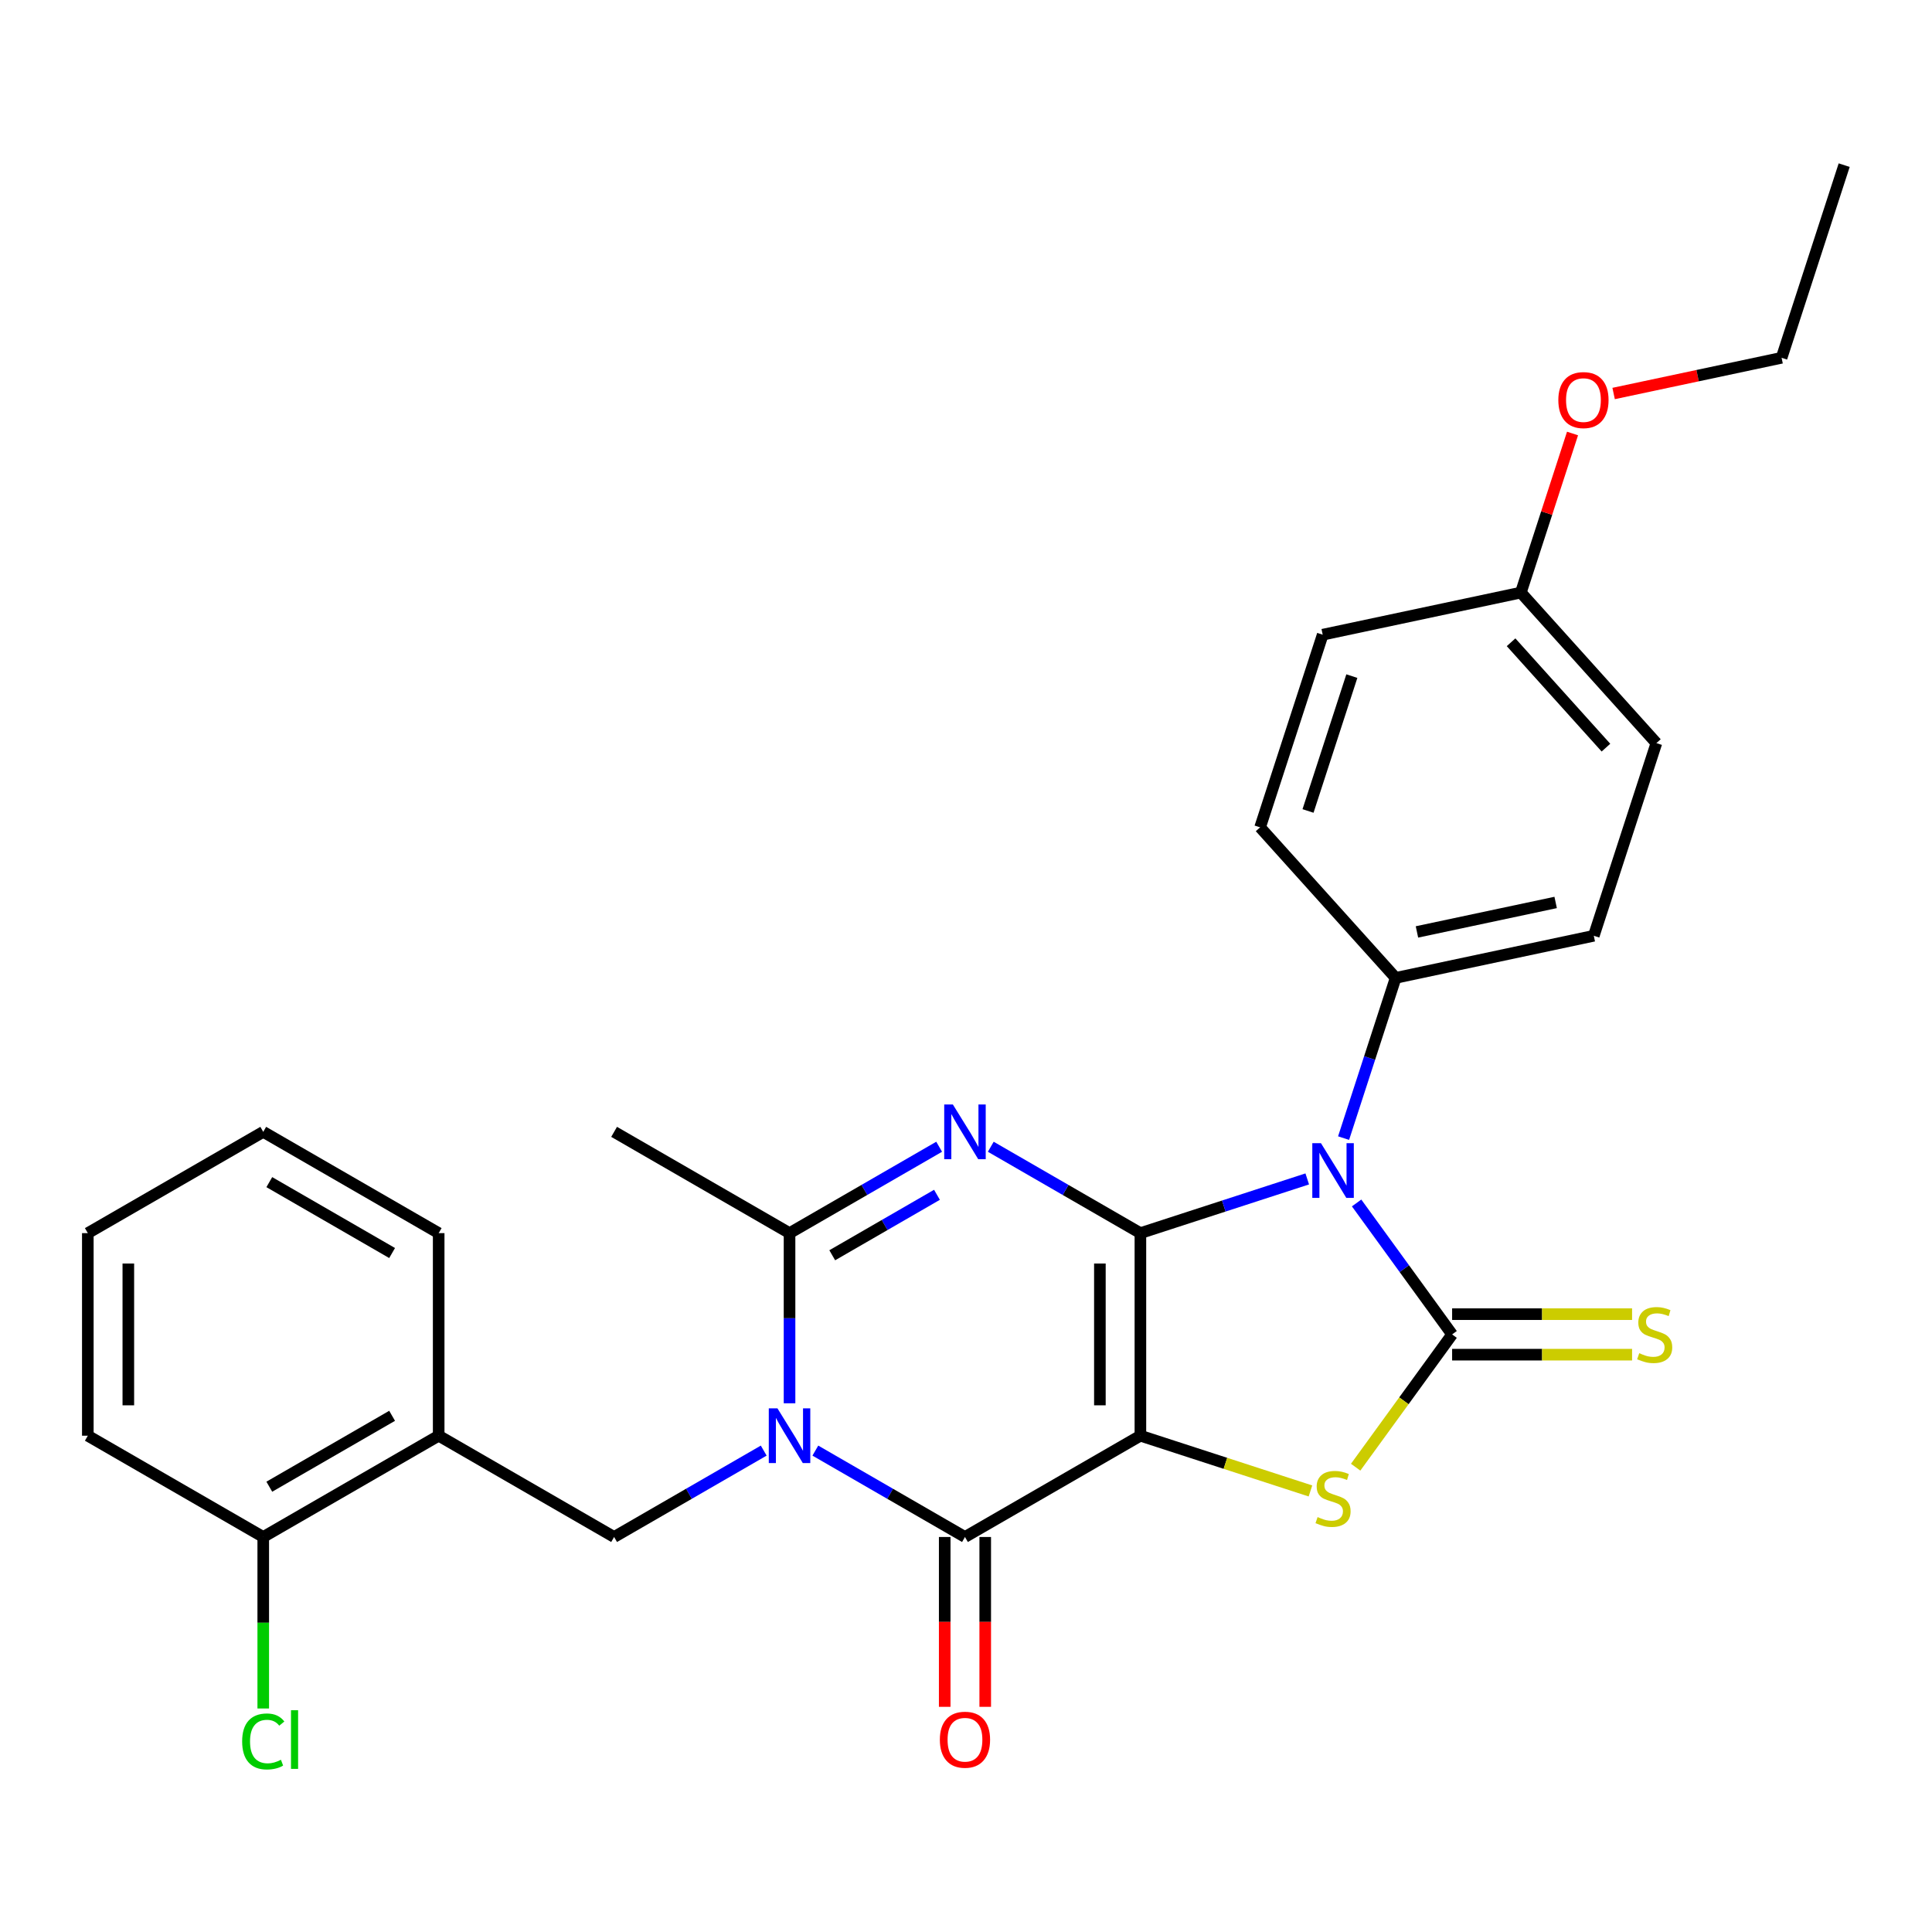<?xml version='1.0' encoding='iso-8859-1'?>
<svg version='1.1' baseProfile='full'
              xmlns='http://www.w3.org/2000/svg'
                      xmlns:rdkit='http://www.rdkit.org/xml'
                      xmlns:xlink='http://www.w3.org/1999/xlink'
                  xml:space='preserve'
width='1000px' height='1000px' viewBox='0 0 1000 1000'>
<!-- END OF HEADER -->
<rect style='opacity:1.0;fill:#FFFFFF;stroke:none' width='1000' height='1000' x='0' y='0'> </rect>
<path class='bond-0' d='M 590.268,638.269 L 590.268,743.118' style='fill:none;fill-rule:evenodd;stroke:#000000;stroke-width:6px;stroke-linecap:butt;stroke-linejoin:miter;stroke-opacity:1' />
<path class='bond-0' d='M 569.298,653.996 L 569.298,727.391' style='fill:none;fill-rule:evenodd;stroke:#000000;stroke-width:6px;stroke-linecap:butt;stroke-linejoin:miter;stroke-opacity:1' />
<path class='bond-1' d='M 590.268,638.269 L 633.446,624.239' style='fill:none;fill-rule:evenodd;stroke:#000000;stroke-width:6px;stroke-linecap:butt;stroke-linejoin:miter;stroke-opacity:1' />
<path class='bond-1' d='M 633.446,624.239 L 676.625,610.21' style='fill:none;fill-rule:evenodd;stroke:#0000FF;stroke-width:6px;stroke-linecap:butt;stroke-linejoin:miter;stroke-opacity:1' />
<path class='bond-2' d='M 590.268,638.269 L 551.548,615.913' style='fill:none;fill-rule:evenodd;stroke:#000000;stroke-width:6px;stroke-linecap:butt;stroke-linejoin:miter;stroke-opacity:1' />
<path class='bond-2' d='M 551.548,615.913 L 512.827,593.558' style='fill:none;fill-rule:evenodd;stroke:#0000FF;stroke-width:6px;stroke-linecap:butt;stroke-linejoin:miter;stroke-opacity:1' />
<path class='bond-5' d='M 590.268,743.118 L 499.466,795.543' style='fill:none;fill-rule:evenodd;stroke:#000000;stroke-width:6px;stroke-linecap:butt;stroke-linejoin:miter;stroke-opacity:1' />
<path class='bond-6' d='M 590.268,743.118 L 634.276,757.417' style='fill:none;fill-rule:evenodd;stroke:#000000;stroke-width:6px;stroke-linecap:butt;stroke-linejoin:miter;stroke-opacity:1' />
<path class='bond-6' d='M 634.276,757.417 L 678.285,771.716' style='fill:none;fill-rule:evenodd;stroke:#CCCC00;stroke-width:6px;stroke-linecap:butt;stroke-linejoin:miter;stroke-opacity:1' />
<path class='bond-4' d='M 702.178,622.65 L 726.897,656.672' style='fill:none;fill-rule:evenodd;stroke:#0000FF;stroke-width:6px;stroke-linecap:butt;stroke-linejoin:miter;stroke-opacity:1' />
<path class='bond-4' d='M 726.897,656.672 L 751.615,690.693' style='fill:none;fill-rule:evenodd;stroke:#000000;stroke-width:6px;stroke-linecap:butt;stroke-linejoin:miter;stroke-opacity:1' />
<path class='bond-10' d='M 695.438,589.087 L 708.912,547.619' style='fill:none;fill-rule:evenodd;stroke:#0000FF;stroke-width:6px;stroke-linecap:butt;stroke-linejoin:miter;stroke-opacity:1' />
<path class='bond-10' d='M 708.912,547.619 L 722.386,506.151' style='fill:none;fill-rule:evenodd;stroke:#000000;stroke-width:6px;stroke-linecap:butt;stroke-linejoin:miter;stroke-opacity:1' />
<path class='bond-7' d='M 486.105,593.558 L 447.384,615.913' style='fill:none;fill-rule:evenodd;stroke:#0000FF;stroke-width:6px;stroke-linecap:butt;stroke-linejoin:miter;stroke-opacity:1' />
<path class='bond-7' d='M 447.384,615.913 L 408.664,638.269' style='fill:none;fill-rule:evenodd;stroke:#000000;stroke-width:6px;stroke-linecap:butt;stroke-linejoin:miter;stroke-opacity:1' />
<path class='bond-7' d='M 484.973,618.425 L 457.869,634.074' style='fill:none;fill-rule:evenodd;stroke:#0000FF;stroke-width:6px;stroke-linecap:butt;stroke-linejoin:miter;stroke-opacity:1' />
<path class='bond-7' d='M 457.869,634.074 L 430.765,649.723' style='fill:none;fill-rule:evenodd;stroke:#000000;stroke-width:6px;stroke-linecap:butt;stroke-linejoin:miter;stroke-opacity:1' />
<path class='bond-3' d='M 408.664,726.337 L 408.664,682.303' style='fill:none;fill-rule:evenodd;stroke:#0000FF;stroke-width:6px;stroke-linecap:butt;stroke-linejoin:miter;stroke-opacity:1' />
<path class='bond-3' d='M 408.664,682.303 L 408.664,638.269' style='fill:none;fill-rule:evenodd;stroke:#000000;stroke-width:6px;stroke-linecap:butt;stroke-linejoin:miter;stroke-opacity:1' />
<path class='bond-8' d='M 395.302,750.832 L 356.582,773.188' style='fill:none;fill-rule:evenodd;stroke:#0000FF;stroke-width:6px;stroke-linecap:butt;stroke-linejoin:miter;stroke-opacity:1' />
<path class='bond-8' d='M 356.582,773.188 L 317.861,795.543' style='fill:none;fill-rule:evenodd;stroke:#000000;stroke-width:6px;stroke-linecap:butt;stroke-linejoin:miter;stroke-opacity:1' />
<path class='bond-29' d='M 422.025,750.832 L 460.745,773.188' style='fill:none;fill-rule:evenodd;stroke:#0000FF;stroke-width:6px;stroke-linecap:butt;stroke-linejoin:miter;stroke-opacity:1' />
<path class='bond-29' d='M 460.745,773.188 L 499.466,795.543' style='fill:none;fill-rule:evenodd;stroke:#000000;stroke-width:6px;stroke-linecap:butt;stroke-linejoin:miter;stroke-opacity:1' />
<path class='bond-11' d='M 751.615,701.178 L 798.189,701.178' style='fill:none;fill-rule:evenodd;stroke:#000000;stroke-width:6px;stroke-linecap:butt;stroke-linejoin:miter;stroke-opacity:1' />
<path class='bond-11' d='M 798.189,701.178 L 844.763,701.178' style='fill:none;fill-rule:evenodd;stroke:#CCCC00;stroke-width:6px;stroke-linecap:butt;stroke-linejoin:miter;stroke-opacity:1' />
<path class='bond-11' d='M 751.615,680.209 L 798.189,680.209' style='fill:none;fill-rule:evenodd;stroke:#000000;stroke-width:6px;stroke-linecap:butt;stroke-linejoin:miter;stroke-opacity:1' />
<path class='bond-11' d='M 798.189,680.209 L 844.763,680.209' style='fill:none;fill-rule:evenodd;stroke:#CCCC00;stroke-width:6px;stroke-linecap:butt;stroke-linejoin:miter;stroke-opacity:1' />
<path class='bond-28' d='M 751.615,690.693 L 726.651,725.053' style='fill:none;fill-rule:evenodd;stroke:#000000;stroke-width:6px;stroke-linecap:butt;stroke-linejoin:miter;stroke-opacity:1' />
<path class='bond-28' d='M 726.651,725.053 L 701.687,759.413' style='fill:none;fill-rule:evenodd;stroke:#CCCC00;stroke-width:6px;stroke-linecap:butt;stroke-linejoin:miter;stroke-opacity:1' />
<path class='bond-12' d='M 488.981,795.543 L 488.981,839.497' style='fill:none;fill-rule:evenodd;stroke:#000000;stroke-width:6px;stroke-linecap:butt;stroke-linejoin:miter;stroke-opacity:1' />
<path class='bond-12' d='M 488.981,839.497 L 488.981,883.451' style='fill:none;fill-rule:evenodd;stroke:#FF0000;stroke-width:6px;stroke-linecap:butt;stroke-linejoin:miter;stroke-opacity:1' />
<path class='bond-12' d='M 509.951,795.543 L 509.951,839.497' style='fill:none;fill-rule:evenodd;stroke:#000000;stroke-width:6px;stroke-linecap:butt;stroke-linejoin:miter;stroke-opacity:1' />
<path class='bond-12' d='M 509.951,839.497 L 509.951,883.451' style='fill:none;fill-rule:evenodd;stroke:#FF0000;stroke-width:6px;stroke-linecap:butt;stroke-linejoin:miter;stroke-opacity:1' />
<path class='bond-17' d='M 408.664,638.269 L 317.861,585.844' style='fill:none;fill-rule:evenodd;stroke:#000000;stroke-width:6px;stroke-linecap:butt;stroke-linejoin:miter;stroke-opacity:1' />
<path class='bond-9' d='M 317.861,795.543 L 227.059,743.118' style='fill:none;fill-rule:evenodd;stroke:#000000;stroke-width:6px;stroke-linecap:butt;stroke-linejoin:miter;stroke-opacity:1' />
<path class='bond-13' d='M 227.059,743.118 L 136.257,795.543' style='fill:none;fill-rule:evenodd;stroke:#000000;stroke-width:6px;stroke-linecap:butt;stroke-linejoin:miter;stroke-opacity:1' />
<path class='bond-13' d='M 202.954,732.821 L 139.392,769.519' style='fill:none;fill-rule:evenodd;stroke:#000000;stroke-width:6px;stroke-linecap:butt;stroke-linejoin:miter;stroke-opacity:1' />
<path class='bond-22' d='M 227.059,743.118 L 227.059,638.269' style='fill:none;fill-rule:evenodd;stroke:#000000;stroke-width:6px;stroke-linecap:butt;stroke-linejoin:miter;stroke-opacity:1' />
<path class='bond-14' d='M 722.386,506.151 L 824.944,484.351' style='fill:none;fill-rule:evenodd;stroke:#000000;stroke-width:6px;stroke-linecap:butt;stroke-linejoin:miter;stroke-opacity:1' />
<path class='bond-14' d='M 733.41,482.369 L 805.201,467.11' style='fill:none;fill-rule:evenodd;stroke:#000000;stroke-width:6px;stroke-linecap:butt;stroke-linejoin:miter;stroke-opacity:1' />
<path class='bond-15' d='M 722.386,506.151 L 652.228,428.232' style='fill:none;fill-rule:evenodd;stroke:#000000;stroke-width:6px;stroke-linecap:butt;stroke-linejoin:miter;stroke-opacity:1' />
<path class='bond-16' d='M 136.257,795.543 L 136.257,839.927' style='fill:none;fill-rule:evenodd;stroke:#000000;stroke-width:6px;stroke-linecap:butt;stroke-linejoin:miter;stroke-opacity:1' />
<path class='bond-16' d='M 136.257,839.927 L 136.257,884.311' style='fill:none;fill-rule:evenodd;stroke:#00CC00;stroke-width:6px;stroke-linecap:butt;stroke-linejoin:miter;stroke-opacity:1' />
<path class='bond-23' d='M 136.257,795.543 L 45.455,743.118' style='fill:none;fill-rule:evenodd;stroke:#000000;stroke-width:6px;stroke-linecap:butt;stroke-linejoin:miter;stroke-opacity:1' />
<path class='bond-19' d='M 824.944,484.351 L 857.345,384.634' style='fill:none;fill-rule:evenodd;stroke:#000000;stroke-width:6px;stroke-linecap:butt;stroke-linejoin:miter;stroke-opacity:1' />
<path class='bond-20' d='M 652.228,428.232 L 684.628,328.515' style='fill:none;fill-rule:evenodd;stroke:#000000;stroke-width:6px;stroke-linecap:butt;stroke-linejoin:miter;stroke-opacity:1' />
<path class='bond-20' d='M 677.032,419.755 L 699.712,349.952' style='fill:none;fill-rule:evenodd;stroke:#000000;stroke-width:6px;stroke-linecap:butt;stroke-linejoin:miter;stroke-opacity:1' />
<path class='bond-18' d='M 787.187,306.715 L 684.628,328.515' style='fill:none;fill-rule:evenodd;stroke:#000000;stroke-width:6px;stroke-linecap:butt;stroke-linejoin:miter;stroke-opacity:1' />
<path class='bond-21' d='M 787.187,306.715 L 800.563,265.547' style='fill:none;fill-rule:evenodd;stroke:#000000;stroke-width:6px;stroke-linecap:butt;stroke-linejoin:miter;stroke-opacity:1' />
<path class='bond-21' d='M 800.563,265.547 L 813.939,224.379' style='fill:none;fill-rule:evenodd;stroke:#FF0000;stroke-width:6px;stroke-linecap:butt;stroke-linejoin:miter;stroke-opacity:1' />
<path class='bond-30' d='M 787.187,306.715 L 857.345,384.634' style='fill:none;fill-rule:evenodd;stroke:#000000;stroke-width:6px;stroke-linecap:butt;stroke-linejoin:miter;stroke-opacity:1' />
<path class='bond-30' d='M 782.127,332.435 L 831.237,386.977' style='fill:none;fill-rule:evenodd;stroke:#000000;stroke-width:6px;stroke-linecap:butt;stroke-linejoin:miter;stroke-opacity:1' />
<path class='bond-24' d='M 835.208,203.677 L 878.677,194.438' style='fill:none;fill-rule:evenodd;stroke:#FF0000;stroke-width:6px;stroke-linecap:butt;stroke-linejoin:miter;stroke-opacity:1' />
<path class='bond-24' d='M 878.677,194.438 L 922.145,185.198' style='fill:none;fill-rule:evenodd;stroke:#000000;stroke-width:6px;stroke-linecap:butt;stroke-linejoin:miter;stroke-opacity:1' />
<path class='bond-25' d='M 227.059,638.269 L 136.257,585.844' style='fill:none;fill-rule:evenodd;stroke:#000000;stroke-width:6px;stroke-linecap:butt;stroke-linejoin:miter;stroke-opacity:1' />
<path class='bond-25' d='M 202.954,648.566 L 139.392,611.868' style='fill:none;fill-rule:evenodd;stroke:#000000;stroke-width:6px;stroke-linecap:butt;stroke-linejoin:miter;stroke-opacity:1' />
<path class='bond-31' d='M 45.455,743.118 L 45.455,638.269' style='fill:none;fill-rule:evenodd;stroke:#000000;stroke-width:6px;stroke-linecap:butt;stroke-linejoin:miter;stroke-opacity:1' />
<path class='bond-31' d='M 66.424,727.391 L 66.424,653.996' style='fill:none;fill-rule:evenodd;stroke:#000000;stroke-width:6px;stroke-linecap:butt;stroke-linejoin:miter;stroke-opacity:1' />
<path class='bond-26' d='M 922.145,185.198 L 954.545,85.48' style='fill:none;fill-rule:evenodd;stroke:#000000;stroke-width:6px;stroke-linecap:butt;stroke-linejoin:miter;stroke-opacity:1' />
<path class='bond-27' d='M 136.257,585.844 L 45.455,638.269' style='fill:none;fill-rule:evenodd;stroke:#000000;stroke-width:6px;stroke-linecap:butt;stroke-linejoin:miter;stroke-opacity:1' />
<path  class='atom-2' d='M 683.726 591.709
L 693.006 606.709
Q 693.926 608.189, 695.406 610.869
Q 696.886 613.549, 696.966 613.709
L 696.966 591.709
L 700.726 591.709
L 700.726 620.029
L 696.846 620.029
L 686.886 603.629
Q 685.726 601.709, 684.486 599.509
Q 683.286 597.309, 682.926 596.629
L 682.926 620.029
L 679.246 620.029
L 679.246 591.709
L 683.726 591.709
' fill='#0000FF'/>
<path  class='atom-3' d='M 493.206 571.684
L 502.486 586.684
Q 503.406 588.164, 504.886 590.844
Q 506.366 593.524, 506.446 593.684
L 506.446 571.684
L 510.206 571.684
L 510.206 600.004
L 506.326 600.004
L 496.366 583.604
Q 495.206 581.684, 493.966 579.484
Q 492.766 577.284, 492.406 576.604
L 492.406 600.004
L 488.726 600.004
L 488.726 571.684
L 493.206 571.684
' fill='#0000FF'/>
<path  class='atom-4' d='M 402.404 728.958
L 411.684 743.958
Q 412.604 745.438, 414.084 748.118
Q 415.564 750.798, 415.644 750.958
L 415.644 728.958
L 419.404 728.958
L 419.404 757.278
L 415.524 757.278
L 405.564 740.878
Q 404.404 738.958, 403.164 736.758
Q 401.964 734.558, 401.604 733.878
L 401.604 757.278
L 397.924 757.278
L 397.924 728.958
L 402.404 728.958
' fill='#0000FF'/>
<path  class='atom-7' d='M 681.986 785.238
Q 682.306 785.358, 683.626 785.918
Q 684.946 786.478, 686.386 786.838
Q 687.866 787.158, 689.306 787.158
Q 691.986 787.158, 693.546 785.878
Q 695.106 784.558, 695.106 782.278
Q 695.106 780.718, 694.306 779.758
Q 693.546 778.798, 692.346 778.278
Q 691.146 777.758, 689.146 777.158
Q 686.626 776.398, 685.106 775.678
Q 683.626 774.958, 682.546 773.438
Q 681.506 771.918, 681.506 769.358
Q 681.506 765.798, 683.906 763.598
Q 686.346 761.398, 691.146 761.398
Q 694.426 761.398, 698.146 762.958
L 697.226 766.038
Q 693.826 764.638, 691.266 764.638
Q 688.506 764.638, 686.986 765.798
Q 685.466 766.918, 685.506 768.878
Q 685.506 770.398, 686.266 771.318
Q 687.066 772.238, 688.186 772.758
Q 689.346 773.278, 691.266 773.878
Q 693.826 774.678, 695.346 775.478
Q 696.866 776.278, 697.946 777.918
Q 699.066 779.518, 699.066 782.278
Q 699.066 786.198, 696.426 788.318
Q 693.826 790.398, 689.466 790.398
Q 686.946 790.398, 685.026 789.838
Q 683.146 789.318, 680.906 788.398
L 681.986 785.238
' fill='#CCCC00'/>
<path  class='atom-12' d='M 848.464 700.413
Q 848.784 700.533, 850.104 701.093
Q 851.424 701.653, 852.864 702.013
Q 854.344 702.333, 855.784 702.333
Q 858.464 702.333, 860.024 701.053
Q 861.584 699.733, 861.584 697.453
Q 861.584 695.893, 860.784 694.933
Q 860.024 693.973, 858.824 693.453
Q 857.624 692.933, 855.624 692.333
Q 853.104 691.573, 851.584 690.853
Q 850.104 690.133, 849.024 688.613
Q 847.984 687.093, 847.984 684.533
Q 847.984 680.973, 850.384 678.773
Q 852.824 676.573, 857.624 676.573
Q 860.904 676.573, 864.624 678.133
L 863.704 681.213
Q 860.304 679.813, 857.744 679.813
Q 854.984 679.813, 853.464 680.973
Q 851.944 682.093, 851.984 684.053
Q 851.984 685.573, 852.744 686.493
Q 853.544 687.413, 854.664 687.933
Q 855.824 688.453, 857.744 689.053
Q 860.304 689.853, 861.824 690.653
Q 863.344 691.453, 864.424 693.093
Q 865.544 694.693, 865.544 697.453
Q 865.544 701.373, 862.904 703.493
Q 860.304 705.573, 855.944 705.573
Q 853.424 705.573, 851.504 705.013
Q 849.624 704.493, 847.384 703.573
L 848.464 700.413
' fill='#CCCC00'/>
<path  class='atom-13' d='M 486.466 900.472
Q 486.466 893.672, 489.826 889.872
Q 493.186 886.072, 499.466 886.072
Q 505.746 886.072, 509.106 889.872
Q 512.466 893.672, 512.466 900.472
Q 512.466 907.352, 509.066 911.272
Q 505.666 915.152, 499.466 915.152
Q 493.226 915.152, 489.826 911.272
Q 486.466 907.392, 486.466 900.472
M 499.466 911.952
Q 503.786 911.952, 506.106 909.072
Q 508.466 906.152, 508.466 900.472
Q 508.466 894.912, 506.106 892.112
Q 503.786 889.272, 499.466 889.272
Q 495.146 889.272, 492.786 892.072
Q 490.466 894.872, 490.466 900.472
Q 490.466 906.192, 492.786 909.072
Q 495.146 911.952, 499.466 911.952
' fill='#FF0000'/>
<path  class='atom-17' d='M 125.337 901.372
Q 125.337 894.332, 128.617 890.652
Q 131.937 886.932, 138.217 886.932
Q 144.057 886.932, 147.177 891.052
L 144.537 893.212
Q 142.257 890.212, 138.217 890.212
Q 133.937 890.212, 131.657 893.092
Q 129.417 895.932, 129.417 901.372
Q 129.417 906.972, 131.737 909.852
Q 134.097 912.732, 138.657 912.732
Q 141.777 912.732, 145.417 910.852
L 146.537 913.852
Q 145.057 914.812, 142.817 915.372
Q 140.577 915.932, 138.097 915.932
Q 131.937 915.932, 128.617 912.172
Q 125.337 908.412, 125.337 901.372
' fill='#00CC00'/>
<path  class='atom-17' d='M 150.617 885.212
L 154.297 885.212
L 154.297 915.572
L 150.617 915.572
L 150.617 885.212
' fill='#00CC00'/>
<path  class='atom-22' d='M 806.587 207.078
Q 806.587 200.278, 809.947 196.478
Q 813.307 192.678, 819.587 192.678
Q 825.867 192.678, 829.227 196.478
Q 832.587 200.278, 832.587 207.078
Q 832.587 213.958, 829.187 217.878
Q 825.787 221.758, 819.587 221.758
Q 813.347 221.758, 809.947 217.878
Q 806.587 213.998, 806.587 207.078
M 819.587 218.558
Q 823.907 218.558, 826.227 215.678
Q 828.587 212.758, 828.587 207.078
Q 828.587 201.518, 826.227 198.718
Q 823.907 195.878, 819.587 195.878
Q 815.267 195.878, 812.907 198.678
Q 810.587 201.478, 810.587 207.078
Q 810.587 212.798, 812.907 215.678
Q 815.267 218.558, 819.587 218.558
' fill='#FF0000'/>
</svg>
